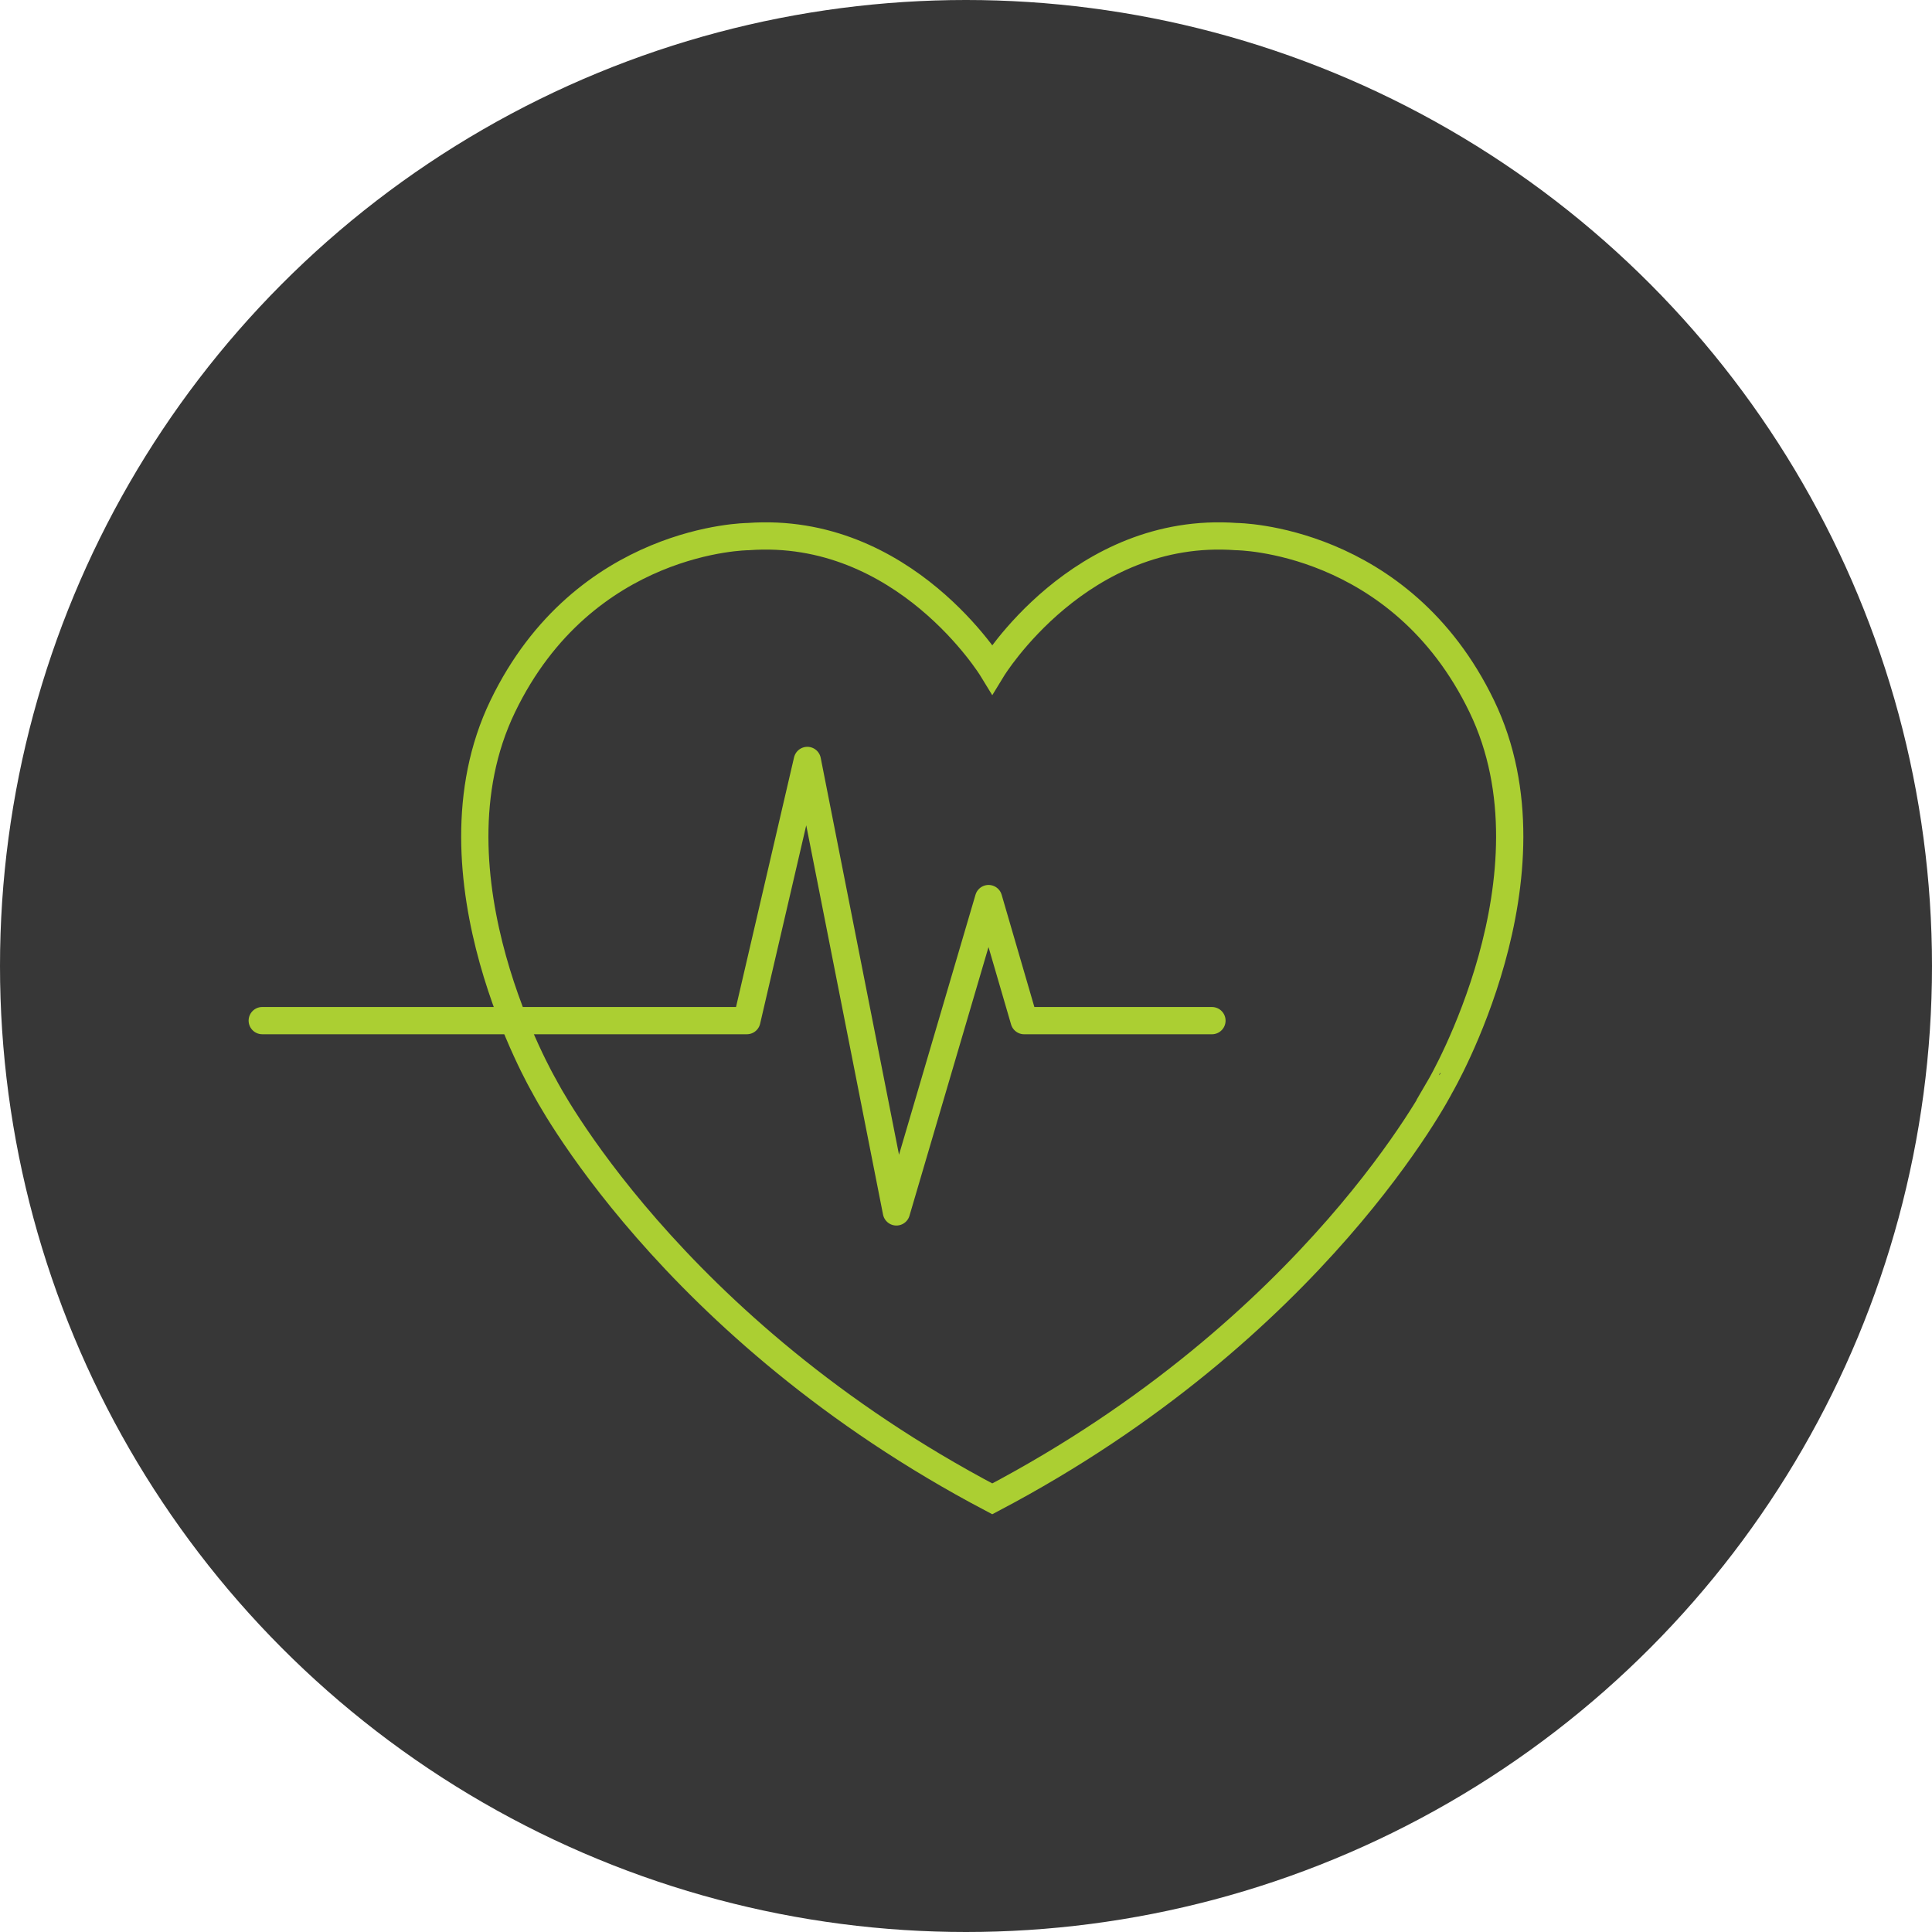 <?xml version="1.0" encoding="UTF-8"?> <svg xmlns="http://www.w3.org/2000/svg" width="212.684" height="212.684" viewBox="0 0 212.684 212.684"><g id="Gruppe_1417" data-name="Gruppe 1417" transform="translate(-747.316 -3933)"><circle id="Oval" cx="106.342" cy="106.342" r="106.342" transform="translate(747.316 3933)" fill="#373737"></circle><g id="Gruppe_96" data-name="Gruppe 96" transform="translate(-487.867 3623.724)"><path id="Pfad_34" data-name="Pfad 34" d="M1264.052,421.259H1317.4l6.658-28.642,9.805,49.7,10.147-34.493,3.917,13.437H1368.6" transform="translate(0 0.372)" fill="none" stroke="#abcf32" stroke-linecap="round" stroke-linejoin="round" stroke-width="3"></path><path id="Pfad_35" data-name="Pfad 35" d="M1344.417,474.276c-35.676-18.773-49.32-45.423-49.32-45.423s-13.551-23.213-4.572-41.818,27.019-18.688,27.019-18.688c17.209-1.257,26.873,14.581,26.873,14.581s9.663-15.838,26.872-14.581c0,0,18.041.084,27.019,18.688s-4.572,41.818-4.572,41.818S1380.093,455.5,1344.417,474.276Z" fill="none" stroke="#abcf32" stroke-miterlimit="10" stroke-width="3"></path></g></g></svg> 